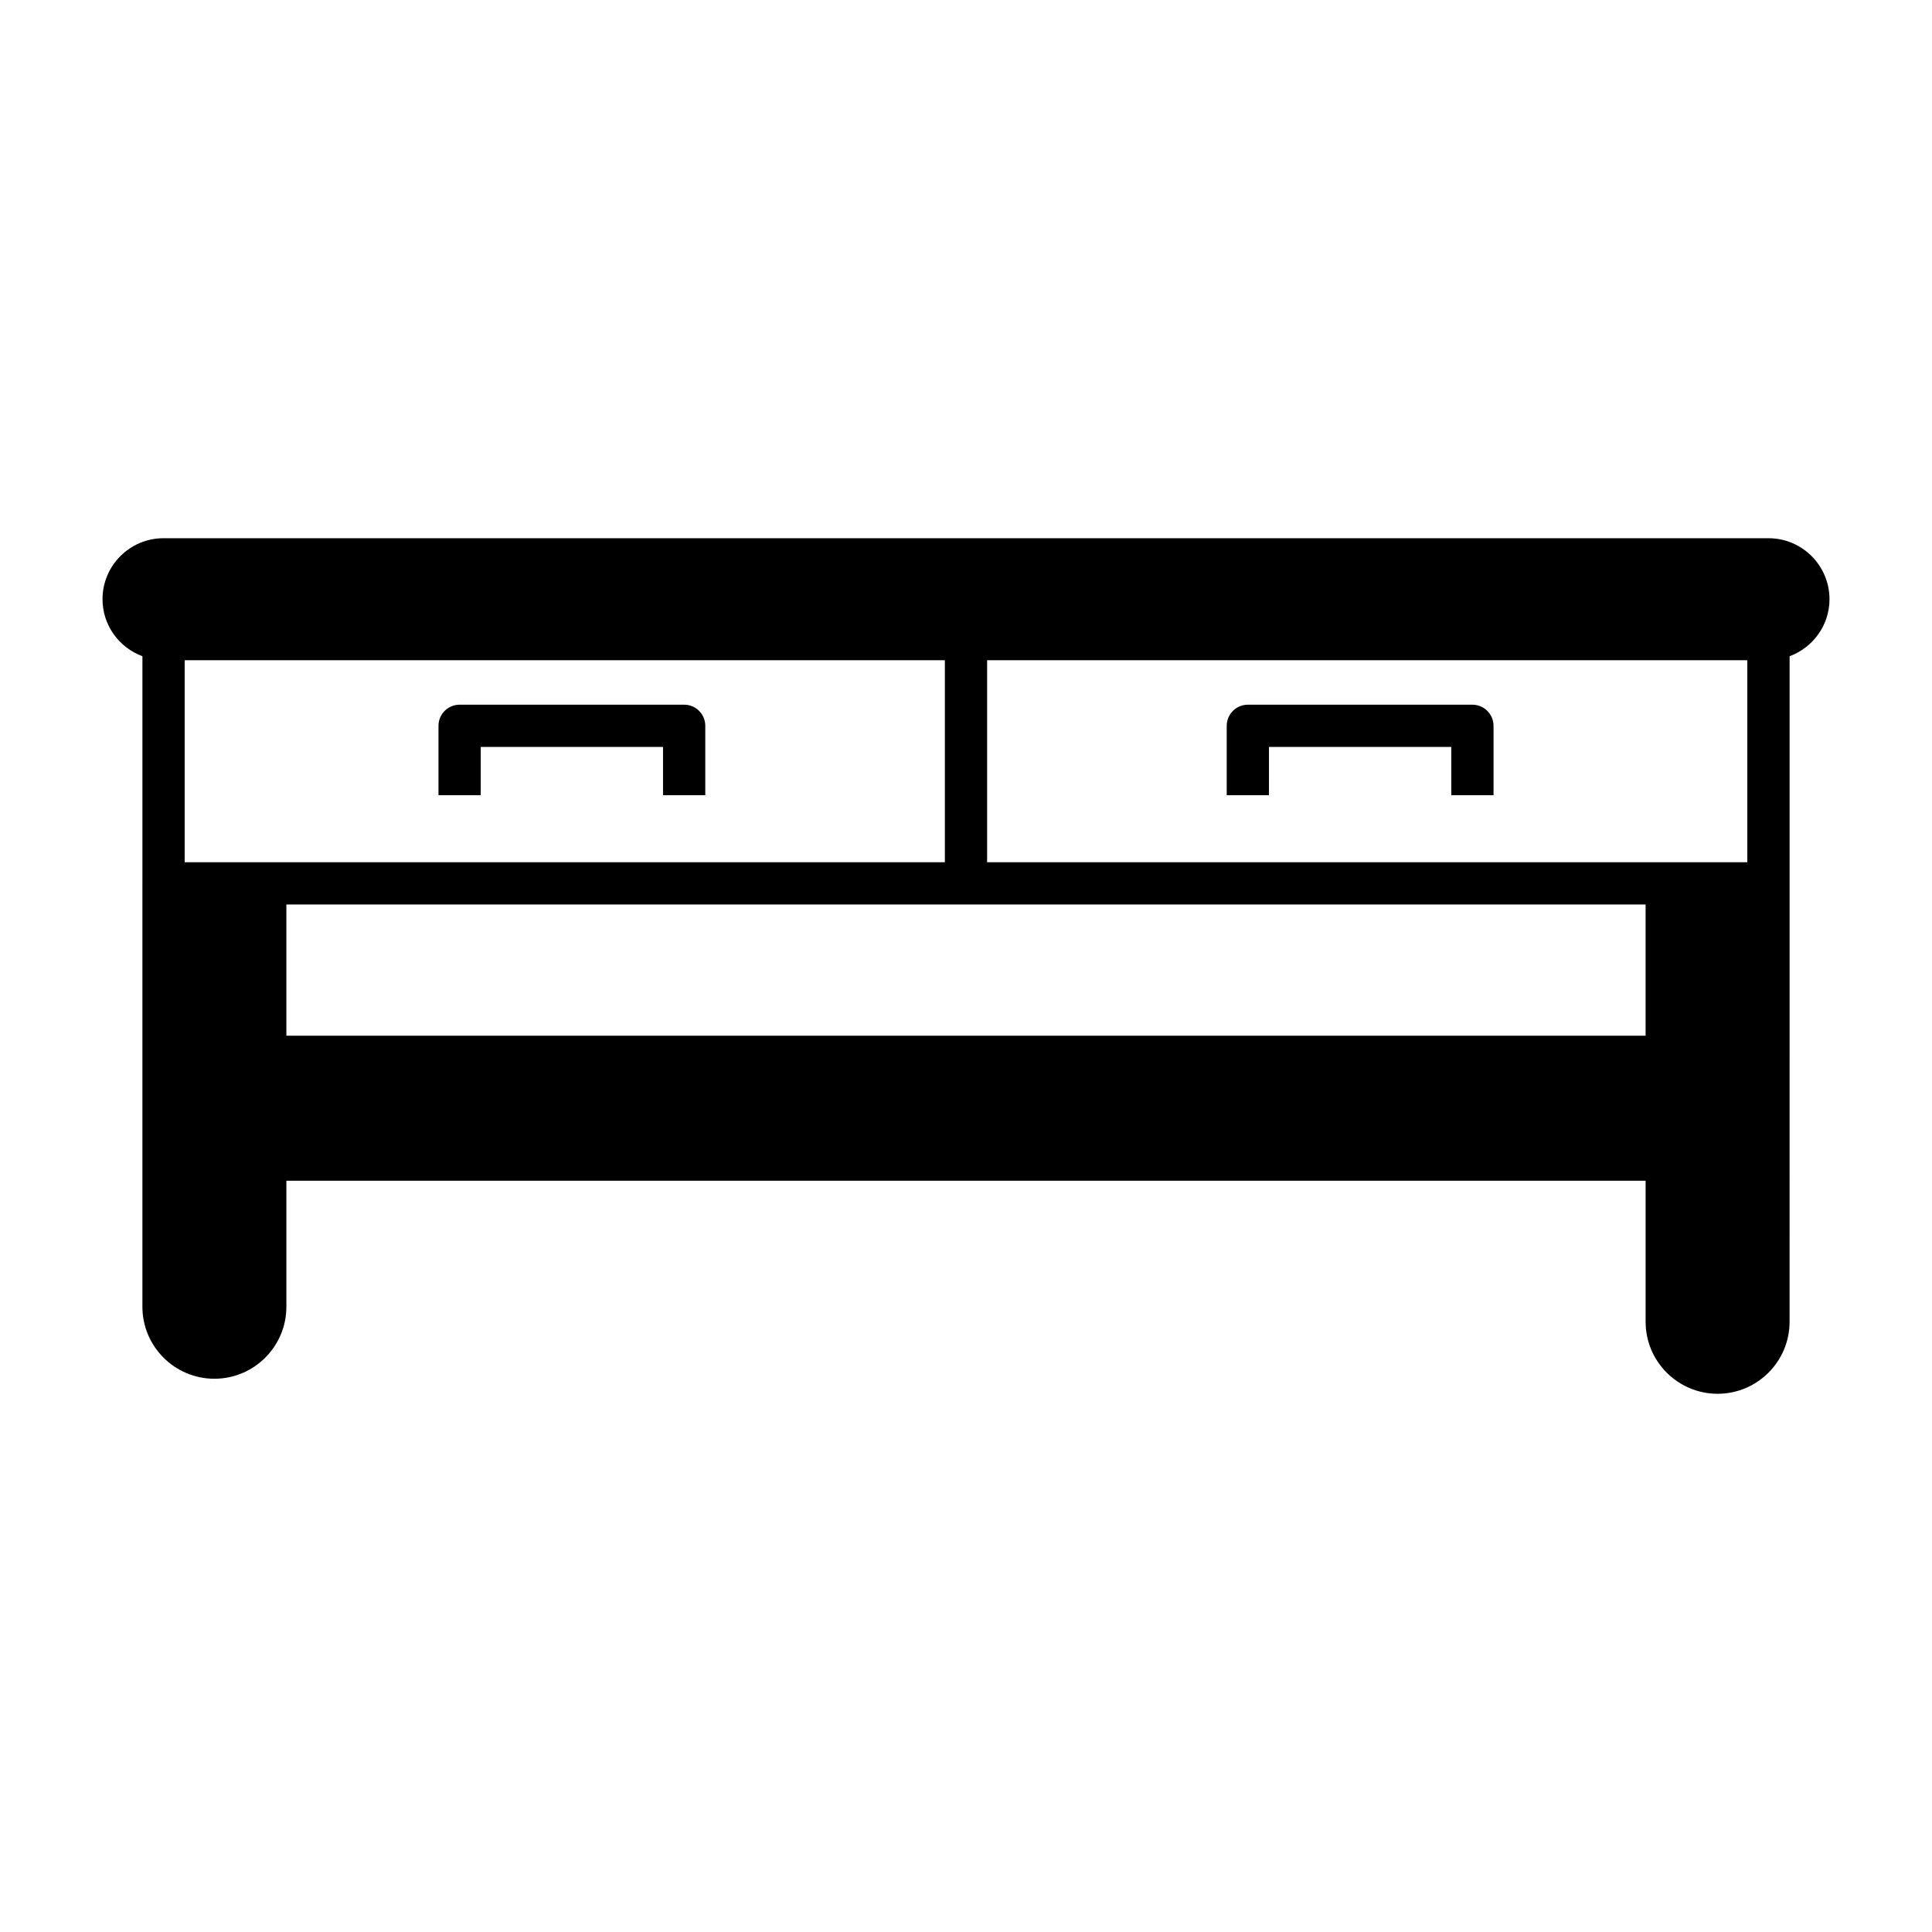 <?xml version="1.0" encoding="UTF-8"?>
<!-- Uploaded to: SVG Repo, www.svgrepo.com, Generator: SVG Repo Mixer Tools -->
<svg fill="#000000" width="800px" height="800px" version="1.1" viewBox="144 144 512 512" xmlns="http://www.w3.org/2000/svg">
 <g>
  <path d="m612.66 286.63h-425.32c-8.918 0-16.172 7.25-16.172 16.168 0 6.941 4.418 12.82 10.574 15.109v60.195h-0.004v112.2c0 10.52 8.559 19.078 19.078 19.078 10.52 0 19.078-8.559 19.078-19.078v-33.391h360.21v37.375c0 10.52 8.559 19.078 19.078 19.078 10.52 0 19.074-8.559 19.074-19.078l0.004-116.18v-60.195c6.152-2.289 10.574-8.168 10.574-15.109-0.004-8.918-7.258-16.168-16.172-16.168zm-419.72 85.875v-53.539h201.46v53.539zm387.16 45.973h-360.21v-34.777h360.21zm26.957-45.973h-201.46v-53.539h201.46z"/>
  <path d="m325.31 330.75h-59.508c-3.09 0-5.598 2.508-5.598 5.598v18.391h11.195v-12.793h48.312v12.793h11.195v-18.391c0-3.094-2.504-5.598-5.598-5.598z"/>
  <path d="m480.29 341.95h48.316v12.793h11.195v-18.391c0-3.09-2.508-5.598-5.598-5.598h-59.512c-3.09 0-5.598 2.508-5.598 5.598v18.391h11.195z"/>
 </g>
</svg>